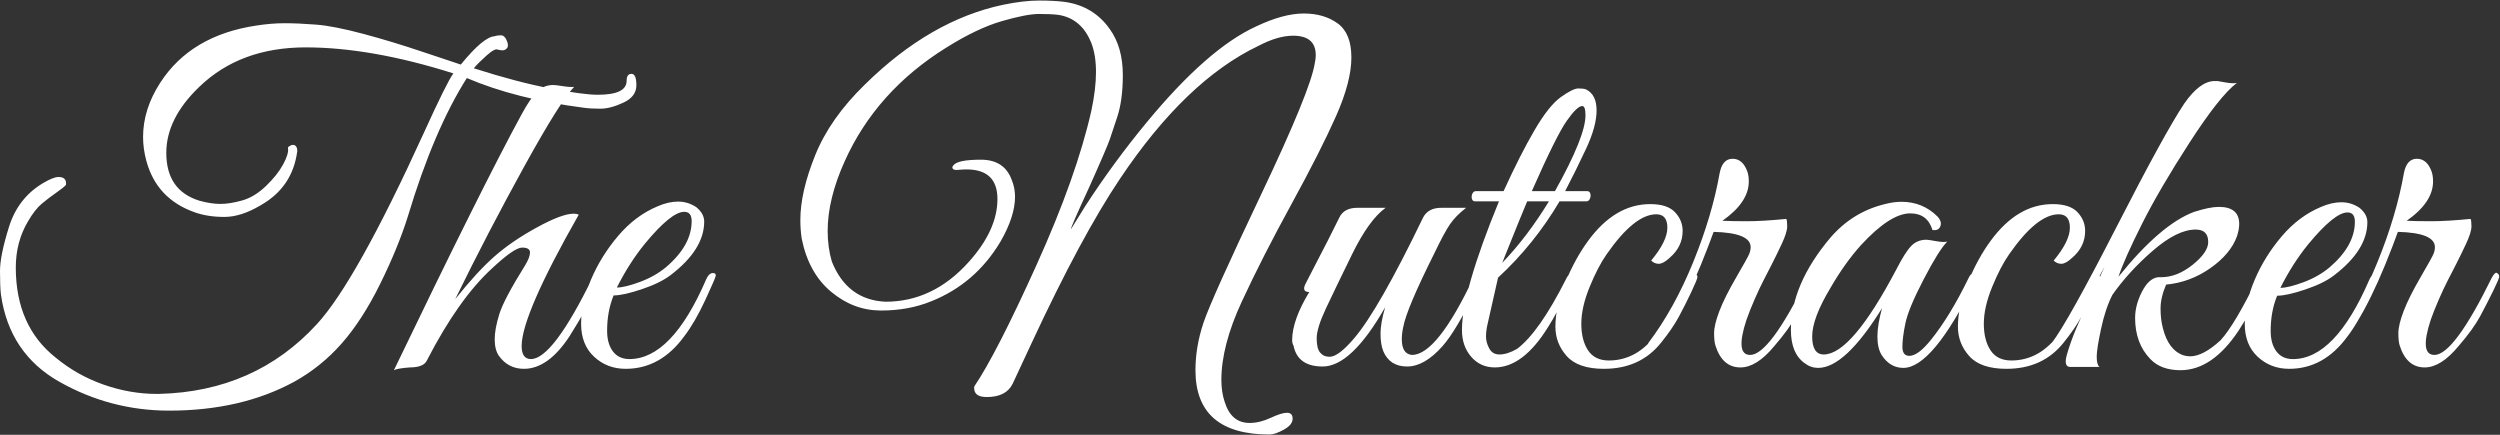 <?xml version="1.0" encoding="UTF-8"?>
<svg width="2691px" height="468px" viewBox="0 0 2691 468" version="1.1" xmlns="http://www.w3.org/2000/svg" xmlns:xlink="http://www.w3.org/1999/xlink">
    <rect x="0" y="0" width="2691" height="468" fill="#333333" stroke="none"/>
    <!-- Generator: Sketch 54.1 (76490) - https://sketchapp.com -->
    <title>TheNutcracker</title>
    <desc>Created with Sketch.</desc>
    <g id="Page-1" stroke="none" stroke-width="1" fill="none" fill-rule="evenodd">
        <g id="Show" transform="translate(-393, -1649)" fill="#FFFFFF" fill-rule="nonzero">
            <g id="Title" transform="translate(378, 1619)">
                <path d="M658.5,132 C679.167,132 689.5,127 689.5,117 C689.5,112 691.25,109.5 694.75,109.5 C698.25,109.5 700,113.583 700,121.75 C700,129.917 695.333,136.167 686,140.5 C676.667,144.833 668.417,147 661.25,147 C654.083,147 648.167,146.667 643.5,146 C594.5,139.667 552.5,129 517.5,114 C493.833,151.334 472.667,201 454,263 C447,285.333 437.083,309.5 424.25,335.5 C411.417,361.5 397.583,382.917 382.75,399.75 C367.917,416.583 350.833,430.333 331.5,441 C293.5,461.667 248.667,472 197,472 C155,472 115.667,461.667 79,441 C43,420.667 22,389.334 16,347 C15.333,341.333 15,332.917 15,321.75 C15,310.583 18.25,294.667 24.75,274 C31.25,253.333 43.5,237.667 61.5,227 C68.833,222.667 74.333,220.5 78,220.5 C84,220.5 86.667,223.333 86,229 C84.667,230.667 81.25,233.417 75.75,237.25 C70.25,241.083 65,245.083 60,249.25 C55,253.417 50,259.833 45,268.5 C36.333,283.167 32,299.667 32,318 C32,360 46.333,392.333 75,415 C90.333,427.667 107.5,437.333 126.5,444 C145.5,450.667 164.5,454 183.5,454 L186,454 C255,452.333 311.666,427.334 356,379 C384,348.667 422.333,280.167 471,173.5 C487.667,136.833 498.333,115.333 503,109 C444,90.333 391,81 344,81 C297,81 258.833,95.167 229.5,123.5 C205.833,146.167 194,169.833 194,194.5 C194,221.5 205.833,238.667 229.5,246 C237.833,248.333 245.417,249.5 252.25,249.5 C259.083,249.5 266.917,248.25 275.75,245.75 C284.583,243.25 293.083,238.083 301.25,230.25 C309.417,222.417 315.583,214.667 319.75,207 C323.917,199.333 325.667,193.5 325,189.5 L325,188.5 C327.667,186.167 330,185.417 332,186.25 C334,187.083 335,189.167 335,192.5 C331.667,218.5 318.5,238 295.5,251 C281.5,259.333 268.5,263.5 256.5,263.5 C244.5,263.5 233.833,261.833 224.5,258.5 C197.167,248.833 179.833,230.333 172.5,203 C170.167,194.333 169,185.833 169,177.5 C169,157.5 175.167,138 187.5,119 C209.5,85 244,64.5 291,57.5 C301.667,55.833 311.833,55 321.5,55 C331.167,55 342.417,55.5 355.25,56.5 C368.083,57.5 385.083,60.833 406.25,66.5 C427.417,72.167 449.083,78.75 471.25,86.25 C493.417,93.75 506.667,98.167 511,99.5 C527.333,79.5 539.5,69.333 547.5,69 C549.167,68.333 551.417,68 554.25,68 C557.083,68 559.333,70.333 561,75 C562.667,79.667 561.5,82.667 557.5,84 C555.833,84.333 553.667,84.167 551,83.5 C549,82.167 544.917,84.25 538.75,89.75 C532.583,95.25 528,99.833 525,103.5 C556.333,113.5 583.833,120.75 607.5,125.25 C631.167,129.75 648.167,132 658.5,132 Z M576.5,402.5 C576.5,411.833 579.833,416.5 586.5,416.5 C602.167,416.5 624.333,387.167 653,328.5 C655.333,323.833 657.417,322 659.25,323 C661.083,324 662,325.333 662,327 C662,328.667 660.083,333.417 656.25,341.25 C652.417,349.083 648.583,356.583 644.75,363.75 C640.917,370.917 635.333,380.333 628,392 C612.667,415.333 596.333,427 579,427 C567.667,427 558.667,422.333 552,413 C549,408.667 547.5,402.75 547.5,395.25 C547.5,387.75 549.167,378.667 552.5,368 C555.833,357.333 565,340 580,316 C583.667,310 585.5,305.25 585.5,301.75 C585.5,298.25 582.667,296.5 577,296.5 C571.333,296.5 560.5,304 544.5,319 C520.5,341 497.167,374 474.5,418 C472.167,423 466,425.5 456,425.5 C447,426.167 441.333,427.167 439,428.5 C502.334,296.833 548.167,205 576.5,153 C582.833,141.333 588.417,133.167 593.25,128.5 C598.083,123.833 603.833,121.5 610.5,121.5 C612.167,121.5 615.667,121.917 621,122.75 C626.333,123.583 630.333,123.833 633,123.5 C623,133.833 605.083,162.416 579.25,209.25 C553.417,256.084 528.667,303.666 505,352 C520.667,332.333 534.75,317 547.25,306 C559.75,295 575,284.583 593,274.75 C611,264.917 624.167,260 632.5,260 C634.5,260 636.333,260.333 638,261 C597,333 576.5,380.167 576.5,402.5 Z M675.5,348 C670.833,359.333 668.5,372 668.5,386 C668.5,395.333 670.583,402.75 674.75,408.25 C678.917,413.75 684.833,416.5 692.5,416.5 C722.833,416.5 750.333,388 775,331 C777.333,325.667 780.167,323.333 783.5,324 C784.833,324.333 785.5,325.167 785.5,326.5 C785.5,327.833 781.75,336.583 774.25,352.75 C766.75,368.917 759.167,382 751.5,392 C734.5,415.333 713.5,427 688.5,427 C675.167,427 663.833,422.667 654.5,414 C645.167,405.333 640.5,393.5 640.5,378.5 C640.5,363.5 644.083,347.583 651.25,330.75 C658.417,313.917 668.167,298.25 680.5,283.75 C692.833,269.25 707,258.667 723,252 C730.667,248.667 738,247 745,247 C752,247 758.5,249 764.5,253 C770.167,257.667 773,262.833 773,268.5 C773,288.5 761,307.667 737,326 C729.667,331.667 719.333,336.75 706,341.25 C692.667,345.75 682.5,348 675.5,348 Z M759.5,268 C759.5,261.333 756.833,258 751.5,258 C742.167,258 728,269.5 709,292.5 C697.667,306.5 687.667,322.167 679,339.5 C684.667,339.5 692.917,337.5 703.75,333.5 C714.583,329.5 724,324.167 732,317.5 C750.333,301.833 759.5,285.333 759.5,268 Z M1088.652,244.226 C1088.652,222.978 1077.53,212.354 1055.286,212.354 C1052.63,212.354 1049.725,212.52 1046.571,212.852 C1043.417,213.184 1041.425,212.769 1040.595,211.607 C1039.765,210.445 1040.014,209.2 1041.342,207.872 C1044.33,203.888 1054.207,201.896 1070.973,201.896 C1087.739,201.896 1098.778,209.2 1104.09,223.808 C1106.414,229.452 1107.576,235.428 1107.576,241.736 C1107.576,256.012 1102.264,272.28 1091.64,290.54 C1073.712,320.42 1048.978,341.668 1017.438,354.284 C1001.17,360.924 983.159,364.244 963.405,364.244 C943.651,364.244 925.723,357.521 909.621,344.075 C893.519,330.629 882.978,311.622 877.998,287.054 C877.002,280.746 876.504,273.94 876.504,266.636 C876.504,246.716 881.816,223.559 892.44,197.165 C903.064,170.771 920.826,145.456 945.726,121.22 C992.87,74.74 1042.67,46.022 1095.126,35.066 C1109.734,32.078 1122.516,30.584 1133.472,30.584 C1144.428,30.584 1153.724,31.082 1161.36,32.078 C1181.944,35.066 1198.046,44.86 1209.666,61.46 C1218.962,74.408 1223.61,90.842 1223.61,110.762 C1223.61,128.69 1221.618,143.713 1217.634,155.831 C1213.65,167.949 1210.994,175.917 1209.666,179.735 C1208.338,183.553 1205.931,189.446 1202.445,197.414 C1198.959,205.382 1196.718,210.528 1195.722,212.852 C1194.726,215.176 1192.07,221.152 1187.754,230.78 C1173.81,260.992 1167.17,276.264 1167.834,276.596 L1183.272,251.696 C1203.524,220.488 1225.436,190.608 1249.008,162.056 C1292.832,108.936 1332.174,74.408 1367.034,58.472 C1386.622,49.176 1403.72,44.528 1418.328,44.528 C1432.936,44.528 1445.137,48.097 1454.931,55.235 C1464.725,62.373 1469.622,74.574 1469.622,91.838 C1469.622,109.102 1464.144,130.101 1453.188,154.835 C1442.232,179.569 1426.213,211.192 1405.131,249.704 C1384.049,288.216 1366.204,323.242 1351.596,354.782 C1336.988,386.322 1329.684,414.376 1329.684,438.944 C1329.684,447.576 1330.846,455.378 1333.17,462.35 C1337.818,477.622 1346.782,485.258 1360.062,485.258 C1367.366,485.258 1374.919,483.432 1382.721,479.78 C1390.523,476.128 1396.416,474.302 1400.4,474.302 C1404.384,474.302 1406.376,476.46 1406.376,480.776 C1406.376,485.092 1403.222,488.993 1396.914,492.479 C1390.606,495.965 1385.46,497.708 1381.476,497.708 C1328.356,497.708 1301.796,474.634 1301.796,428.486 C1301.796,411.554 1304.701,394.456 1310.511,377.192 C1316.321,359.928 1336.988,313.946 1372.512,239.246 C1408.036,164.546 1427.292,117.402 1430.28,97.814 C1430.944,94.826 1431.276,92.004 1431.276,89.348 C1431.276,75.404 1423.142,68.432 1406.874,68.432 C1395.918,68.432 1383.468,72.084 1369.524,79.388 C1317.4,104.288 1267.766,151.93 1220.622,222.314 C1192.734,263.814 1161.028,322.744 1125.504,399.104 C1112.556,426.992 1105.75,441.6 1105.086,442.928 C1100.438,452.556 1091.142,457.37 1077.198,457.37 C1068.898,457.37 1064.416,454.714 1063.752,449.402 C1063.42,448.406 1063.42,447.244 1063.752,445.916 C1079.688,422.344 1102.015,378.769 1130.733,315.191 C1159.451,251.613 1179.122,196.252 1189.746,149.108 C1193.066,133.504 1194.726,119.643 1194.726,107.525 C1194.726,95.407 1193.066,85.032 1189.746,76.4 C1182.774,58.804 1170.988,48.678 1154.388,46.022 C1149.408,45.358 1142.436,45.026 1133.472,45.026 C1124.508,45.026 1111.145,47.599 1093.383,52.745 C1075.621,57.891 1055.618,67.436 1033.374,81.38 C983.242,112.588 946.888,153.258 924.312,203.39 C912.028,230.614 905.886,255.68 905.886,278.588 C905.886,290.208 907.38,301.164 910.368,311.456 C921.324,339.012 940.58,353.454 968.136,354.782 C1002.332,354.782 1032.212,340.506 1057.776,311.954 C1078.36,289.046 1088.652,266.47 1088.652,244.226 Z M1405.878,396.116 C1405.878,381.84 1412.02,364.576 1424.304,344.324 C1418.992,344.324 1417.498,341.668 1419.822,336.356 L1428.786,318.926 C1440.074,297.346 1449.37,279.086 1456.674,264.146 C1459.994,257.174 1466.468,253.688 1476.096,253.688 L1506.474,253.688 C1494.522,262.32 1482.487,279.003 1470.369,303.737 C1458.251,328.471 1448.872,347.893 1442.232,362.003 C1435.592,376.113 1432.272,386.82 1432.272,394.124 C1432.272,401.428 1433.517,406.574 1436.007,409.562 C1438.497,412.55 1441.9,414.044 1446.216,414.044 C1452.524,414.044 1461.322,407.404 1472.61,394.124 C1490.206,373.54 1514.94,330.214 1546.812,264.146 C1550.464,257.174 1556.938,253.688 1566.234,253.688 L1593.126,253.688 C1585.822,259.332 1580.095,265.142 1575.945,271.118 C1571.795,277.094 1566.068,287.718 1558.764,302.99 C1538.844,342.83 1527.722,369.224 1525.398,382.172 C1524.402,386.82 1523.904,391.136 1523.904,395.12 C1523.904,405.744 1527.556,411.388 1534.86,412.052 C1552.788,412.052 1574.866,384.33 1601.094,328.886 C1603.086,324.238 1605.078,322.412 1607.07,323.408 C1609.062,324.404 1610.058,325.732 1610.058,327.392 C1610.058,329.052 1608.564,332.87 1605.576,338.846 L1596.861,356.276 C1594.039,361.92 1589.723,369.639 1583.913,379.433 C1578.103,389.227 1572.708,396.946 1567.728,402.59 C1554.78,417.198 1542.081,424.502 1529.631,424.502 C1517.181,424.502 1508.632,419.024 1503.984,408.068 C1501.992,403.088 1500.996,396.78 1500.996,389.144 C1500.996,381.508 1502.656,372.046 1505.976,360.758 C1481.74,403.254 1459.33,424.502 1438.746,424.502 C1420.818,424.502 1410.36,417.032 1407.372,402.092 C1406.376,400.432 1405.878,398.44 1405.878,396.116 Z M1588.644,385.16 C1588.644,357.604 1601.924,311.456 1628.484,246.716 L1602.588,246.716 C1600.928,246.716 1599.849,245.803 1599.351,243.977 C1598.853,242.151 1599.019,240.325 1599.849,238.499 C1600.679,236.673 1601.924,235.76 1603.584,235.76 L1633.464,235.76 C1645.416,209.532 1656.538,187.62 1666.83,170.024 C1677.122,152.428 1686.584,140.559 1695.216,134.417 C1703.848,128.275 1710.073,125.204 1713.891,125.204 C1717.709,125.204 1720.448,125.536 1722.108,126.2 C1729.744,129.852 1733.562,137.405 1733.562,148.859 C1733.562,160.313 1729.744,174.174 1722.108,190.442 C1714.472,206.71 1707.002,221.816 1699.698,235.76 L1723.602,235.76 C1725.262,235.76 1726.341,236.673 1726.839,238.499 C1727.337,240.325 1727.171,242.151 1726.341,243.977 C1725.511,245.803 1724.266,246.716 1722.606,246.716 L1693.722,246.716 C1675.462,277.592 1653.384,304.982 1627.488,328.886 L1616.034,379.682 C1615.038,383.998 1614.54,388.231 1614.54,392.381 C1614.54,396.531 1615.702,400.764 1618.026,405.08 C1620.35,409.396 1624.002,411.554 1628.982,411.554 C1634.626,411.554 1640.934,409.562 1647.906,405.578 C1663.842,393.626 1681.438,368.56 1700.694,330.38 C1702.022,327.392 1703.599,325.566 1705.425,324.902 C1707.251,324.238 1708.33,324.653 1708.662,326.147 C1708.994,327.641 1708.496,330.048 1707.168,333.368 C1696.212,356.276 1687.58,372.544 1681.272,382.172 C1663.344,411.056 1644.254,425.498 1624.002,425.498 C1613.71,425.498 1605.244,421.68 1598.604,414.044 C1591.964,406.408 1588.644,396.78 1588.644,385.16 Z M1688.742,235.76 C1710.654,196.584 1721.61,169.36 1721.61,154.088 C1721.61,147.448 1720.448,144.128 1718.124,144.128 C1714.472,144.128 1708.911,149.44 1701.441,160.064 C1693.971,170.688 1681.438,195.92 1663.842,235.76 L1688.742,235.76 Z M1682.268,246.716 L1658.862,246.716 C1654.878,256.012 1645.914,278.09 1631.97,312.95 C1649.898,294.358 1666.664,272.28 1682.268,246.716 Z M1792.326,310.46 C1803.946,296.516 1809.756,284.73 1809.756,275.102 C1809.756,265.474 1805.772,260.66 1797.804,260.66 C1782.2,260.66 1764.438,274.936 1744.518,303.488 C1738.21,312.452 1732.068,324.238 1726.092,338.846 C1720.116,353.454 1717.128,366.651 1717.128,378.437 C1717.128,390.223 1719.535,399.768 1724.349,407.072 C1729.163,414.376 1736.633,418.028 1746.759,418.028 C1756.885,418.028 1766.264,415.621 1774.896,410.807 C1783.528,405.993 1791.745,398.357 1799.547,387.899 C1807.349,377.441 1813.242,368.726 1817.226,361.754 C1821.21,354.782 1826.688,344.324 1833.66,330.38 C1835.984,325.732 1837.976,323.823 1839.636,324.653 C1841.296,325.483 1842.126,326.645 1842.126,328.139 C1842.126,329.633 1839.885,335.111 1835.403,344.573 C1830.921,354.035 1826.439,362.916 1821.957,371.216 C1817.475,379.516 1811.084,388.812 1802.784,399.104 C1787.844,417.696 1767.426,426.992 1741.53,426.992 C1722.938,426.992 1709.575,422.427 1701.441,413.297 C1693.307,404.167 1689.24,393.626 1689.24,381.674 C1689.24,367.066 1692.809,351.13 1699.947,333.866 C1707.085,316.602 1715.302,301.662 1724.598,289.046 C1743.854,262.818 1766.098,249.704 1791.33,249.704 C1803.614,249.704 1812.495,252.609 1817.973,258.419 C1823.451,264.229 1826.19,270.952 1826.19,278.588 C1826.19,289.876 1821.542,299.504 1812.246,307.472 C1807.598,311.788 1803.697,313.946 1800.543,313.946 C1797.389,313.946 1794.65,312.784 1792.326,310.46 Z M1897.404,225.302 C1897.404,240.242 1887.942,254.352 1869.018,267.632 C1875.658,267.964 1884.539,268.13 1895.661,268.13 C1906.783,268.13 1920.81,267.3 1937.742,265.64 C1938.406,266.636 1938.738,269.292 1938.738,273.608 C1938.738,277.924 1936.746,284.315 1932.762,292.781 C1928.778,301.247 1925.209,308.551 1922.055,314.693 C1918.901,320.835 1915.913,326.645 1913.091,332.123 C1910.269,337.601 1907.115,344.324 1903.629,352.292 C1900.143,360.26 1897.238,367.564 1894.914,374.204 C1886.614,399.436 1887.942,412.052 1898.898,412.052 C1912.842,412.052 1933.426,384.33 1960.65,328.886 C1962.974,324.57 1964.883,322.91 1966.377,323.906 C1967.871,324.902 1968.618,326.147 1968.618,327.641 C1968.618,329.135 1966.46,334.281 1962.144,343.079 C1957.828,351.877 1953.18,360.924 1948.2,370.22 C1943.22,379.516 1935.418,390.306 1924.794,402.59 C1912.178,417.862 1900.06,425.498 1888.44,425.498 C1875.492,425.498 1866.528,417.696 1861.548,402.092 C1860.552,399.104 1860.054,394.622 1860.054,388.646 C1860.054,382.67 1861.963,374.702 1865.781,364.742 C1869.599,354.782 1875.658,342.664 1883.958,328.388 C1892.258,314.112 1896.906,305.729 1897.902,303.239 C1898.898,300.749 1899.396,298.342 1899.396,296.018 C1899.396,285.726 1886.116,280.248 1859.556,279.584 L1853.58,295.52 C1832.664,350.3 1812.578,386.986 1793.322,405.578 C1790.002,408.566 1788.342,407.57 1788.342,402.59 C1788.342,401.594 1788.674,400.432 1789.338,399.104 C1807.93,374.536 1824.032,345.486 1837.644,311.954 C1851.256,278.422 1860.718,246.55 1866.03,216.338 C1868.022,206.046 1872.67,200.9 1879.974,200.9 C1887.278,200.9 1892.59,205.548 1895.91,214.844 C1896.906,217.832 1897.404,221.318 1897.404,225.302 Z M2111.046,290.042 C2105.07,296.018 2096.604,309.547 2085.648,330.629 C2074.692,351.711 2068.135,367.481 2065.977,377.939 C2063.819,388.397 2062.74,396.863 2062.74,403.337 C2062.74,409.811 2065.23,413.048 2070.21,413.048 C2076.518,413.048 2084.32,407.238 2093.616,395.618 C2107.228,378.686 2120.674,356.608 2133.954,329.384 C2135.282,326.396 2136.776,324.736 2138.436,324.404 C2141.092,323.408 2142.42,324.404 2142.42,327.392 C2142.42,329.052 2141.922,331.044 2140.926,333.368 C2110.382,395.12 2084.652,425.996 2063.736,425.996 C2054.108,425.996 2046.306,421.348 2040.33,412.052 C2037.342,407.072 2035.848,400.432 2035.848,392.132 C2035.848,383.832 2037.508,373.706 2040.828,361.754 C2014.268,404.582 1991.36,425.996 1972.104,425.996 C1966.792,425.996 1961.978,424.336 1957.662,421.016 C1947.702,414.044 1942.722,402.092 1942.722,385.16 C1942.722,352.624 1956.832,319.59 1985.052,286.058 C2000.988,267.466 2020.576,255.348 2043.816,249.704 C2050.124,248.044 2056.1,247.214 2061.744,247.214 C2077.016,247.214 2089.964,252.526 2100.588,263.15 C2103.908,266.802 2104.904,270.288 2103.576,273.608 C2102.248,276.928 2099.426,278.256 2095.11,277.592 C2091.458,265.64 2083.49,259.664 2071.206,259.664 C2056.93,259.664 2039.334,270.952 2018.418,293.528 C2006.466,306.808 1995.344,322.412 1985.052,340.34 C1972.104,361.92 1965.63,379.184 1965.63,392.132 C1965.63,405.08 1969.78,411.554 1978.08,411.554 C1998,411.554 2024.062,381.01 2056.266,319.922 C2062.574,307.638 2067.886,299.255 2072.202,294.773 C2076.518,290.291 2081.996,288.05 2088.636,288.05 C2089.964,288.05 2093.367,288.548 2098.845,289.544 C2104.323,290.54 2108.39,290.706 2111.046,290.042 Z M2225.586,310.46 C2237.206,296.516 2243.016,284.73 2243.016,275.102 C2243.016,265.474 2239.032,260.66 2231.064,260.66 C2215.46,260.66 2197.698,274.936 2177.778,303.488 C2171.47,312.452 2165.328,324.238 2159.352,338.846 C2153.376,353.454 2150.388,366.651 2150.388,378.437 C2150.388,390.223 2152.795,399.768 2157.609,407.072 C2162.423,414.376 2169.893,418.028 2180.019,418.028 C2190.145,418.028 2199.524,415.621 2208.156,410.807 C2216.788,405.993 2225.005,398.357 2232.807,387.899 C2240.609,377.441 2246.502,368.726 2250.486,361.754 C2254.47,354.782 2259.948,344.324 2266.92,330.38 C2269.244,325.732 2271.236,323.823 2272.896,324.653 C2274.556,325.483 2275.386,326.645 2275.386,328.139 C2275.386,329.633 2273.145,335.111 2268.663,344.573 C2264.181,354.035 2259.699,362.916 2255.217,371.216 C2250.735,379.516 2244.344,388.812 2236.044,399.104 C2221.104,417.696 2200.686,426.992 2174.79,426.992 C2156.198,426.992 2142.835,422.427 2134.701,413.297 C2126.567,404.167 2122.5,393.626 2122.5,381.674 C2122.5,367.066 2126.069,351.13 2133.207,333.866 C2140.345,316.602 2148.562,301.662 2157.858,289.046 C2177.114,262.818 2199.358,249.704 2224.59,249.704 C2236.874,249.704 2245.755,252.609 2251.233,258.419 C2256.711,264.229 2259.45,270.952 2259.45,278.588 C2259.45,289.876 2254.802,299.504 2245.506,307.472 C2240.858,311.788 2236.957,313.946 2233.803,313.946 C2230.649,313.946 2227.91,312.784 2225.586,310.46 Z M2391.918,290.54 C2391.918,281.576 2387.436,277.094 2378.472,277.094 C2365.192,277.094 2349.837,284.647 2332.407,299.753 C2314.977,314.859 2300.452,330.712 2288.832,347.312 C2283.852,356.94 2279.785,369.058 2276.631,383.666 C2273.477,398.274 2271.9,408.4 2271.9,414.044 C2271.9,419.688 2272.896,423.34 2274.888,425 L2243.514,425 C2238.534,425 2237.289,420.601 2239.779,411.803 C2242.269,403.005 2245.672,393.46 2249.988,383.168 C2254.304,372.876 2259.699,361.007 2266.173,347.561 C2272.647,334.115 2277.378,323.906 2280.366,316.934 C2253.142,368.394 2235.546,397.942 2227.578,405.578 C2224.258,408.566 2222.598,407.57 2222.598,402.59 C2222.598,401.594 2222.93,400.432 2223.594,399.104 C2235.214,383.832 2258.371,342.332 2293.065,274.604 C2327.759,206.876 2352.078,162.554 2366.022,141.638 C2377.31,125.37 2388.266,117.236 2398.89,117.236 L2401.878,117.236 C2402.21,117.236 2405.115,117.734 2410.593,118.73 C2416.071,119.726 2420.138,119.892 2422.794,119.228 C2410.51,128.524 2393.578,149.855 2371.998,183.221 C2350.418,216.587 2333.32,245.803 2320.704,270.869 C2308.088,295.935 2299.622,314.942 2295.306,327.89 C2325.518,290.374 2352.576,267.134 2376.48,258.17 C2387.768,254.518 2396.732,252.692 2403.372,252.692 C2417.98,252.692 2425.284,258.834 2425.284,271.118 C2425.284,275.102 2424.454,279.584 2422.794,284.564 C2418.146,297.18 2408.601,308.551 2394.159,318.677 C2379.717,328.803 2363.864,334.696 2346.6,336.356 C2342.616,345.652 2340.624,354.201 2340.624,362.003 C2340.624,369.805 2341.454,376.86 2343.114,383.168 C2347.098,399.104 2354.568,408.898 2365.524,412.55 C2367.848,413.214 2370.172,413.546 2372.496,413.546 C2381.792,413.546 2392.748,407.736 2405.364,396.116 C2415.656,384.828 2429.102,362.086 2445.702,327.89 C2448.026,323.574 2449.852,322.163 2451.18,323.657 C2452.508,325.151 2453.172,326.562 2453.172,327.89 C2453.172,329.218 2450.682,335.692 2445.702,347.312 C2440.722,358.932 2433.75,371.714 2424.786,385.658 C2405.862,414.21 2384.946,428.486 2362.038,428.486 C2348.094,428.486 2337.304,424.502 2329.668,416.534 C2318.712,405.246 2313.234,390.472 2313.234,372.212 C2313.234,362.916 2315.724,353.454 2320.704,343.826 C2325.684,334.198 2331.494,329.052 2338.134,328.388 L2341.122,328.388 C2352.742,328.388 2364.113,323.906 2375.235,314.942 C2386.357,305.978 2391.918,297.844 2391.918,290.54 Z M2466.12,348.308 C2461.472,359.596 2459.148,372.212 2459.148,386.156 C2459.148,395.452 2461.223,402.839 2465.373,408.317 C2469.523,413.795 2475.416,416.534 2483.052,416.534 C2513.264,416.534 2540.654,388.148 2565.222,331.376 C2567.546,326.064 2570.368,323.74 2573.688,324.404 C2575.016,324.736 2575.68,325.566 2575.68,326.894 C2575.68,328.222 2571.945,336.937 2564.475,353.039 C2557.005,369.141 2549.452,382.172 2541.816,392.132 C2524.884,415.372 2503.968,426.992 2479.068,426.992 C2465.788,426.992 2454.5,422.676 2445.204,414.044 C2435.908,405.412 2431.26,393.626 2431.26,378.686 C2431.26,363.746 2434.829,347.893 2441.967,331.127 C2449.105,314.361 2458.816,298.757 2471.1,284.315 C2483.384,269.873 2497.494,259.332 2513.43,252.692 C2521.066,249.372 2528.37,247.712 2535.342,247.712 C2542.314,247.712 2548.788,249.704 2554.764,253.688 C2560.408,258.336 2563.23,263.482 2563.23,269.126 C2563.23,289.046 2551.278,308.136 2527.374,326.396 C2520.07,332.04 2509.778,337.103 2496.498,341.585 C2483.218,346.067 2473.092,348.308 2466.12,348.308 Z M2549.784,268.628 C2549.784,261.988 2547.128,258.668 2541.816,258.668 C2532.52,258.668 2518.41,270.122 2499.486,293.03 C2488.198,306.974 2478.238,322.578 2469.606,339.842 C2475.25,339.842 2483.467,337.85 2494.257,333.866 C2505.047,329.882 2514.426,324.57 2522.394,317.93 C2540.654,302.326 2549.784,285.892 2549.784,268.628 Z M2633.946,225.302 C2633.946,240.242 2624.484,254.352 2605.56,267.632 C2612.2,267.964 2621.081,268.13 2632.203,268.13 C2643.325,268.13 2657.352,267.3 2674.284,265.64 C2674.948,266.636 2675.28,269.292 2675.28,273.608 C2675.28,277.924 2673.288,284.315 2669.304,292.781 C2665.32,301.247 2661.751,308.551 2658.597,314.693 C2655.443,320.835 2652.455,326.645 2649.633,332.123 C2646.811,337.601 2643.657,344.324 2640.171,352.292 C2636.685,360.26 2633.78,367.564 2631.456,374.204 C2623.156,399.436 2624.484,412.052 2635.44,412.052 C2649.384,412.052 2669.968,384.33 2697.192,328.886 C2699.516,324.57 2701.425,322.91 2702.919,323.906 C2704.413,324.902 2705.16,326.147 2705.16,327.641 C2705.16,329.135 2703.002,334.281 2698.686,343.079 C2694.37,351.877 2689.722,360.924 2684.742,370.22 C2679.762,379.516 2671.96,390.306 2661.336,402.59 C2648.72,417.862 2636.602,425.498 2624.982,425.498 C2612.034,425.498 2603.07,417.696 2598.09,402.092 C2597.094,399.104 2596.596,394.622 2596.596,388.646 C2596.596,382.67 2598.505,374.702 2602.323,364.742 C2606.141,354.782 2612.2,342.664 2620.5,328.388 C2628.8,314.112 2633.448,305.729 2634.444,303.239 C2635.44,300.749 2635.938,298.342 2635.938,296.018 C2635.938,285.726 2622.658,280.248 2596.098,279.584 L2590.122,295.52 C2569.206,350.3 2549.12,386.986 2529.864,405.578 C2526.544,408.566 2524.884,407.57 2524.884,402.59 C2524.884,401.594 2525.216,400.432 2525.88,399.104 C2544.472,374.536 2560.574,345.486 2574.186,311.954 C2587.798,278.422 2597.26,246.55 2602.572,216.338 C2604.564,206.046 2609.212,200.9 2616.516,200.9 C2623.82,200.9 2629.132,205.548 2632.452,214.844 C2633.448,217.832 2633.946,221.318 2633.946,225.302 Z" id="TheNutcracker"></path>
            </g>
        </g>
    </g>
</svg>